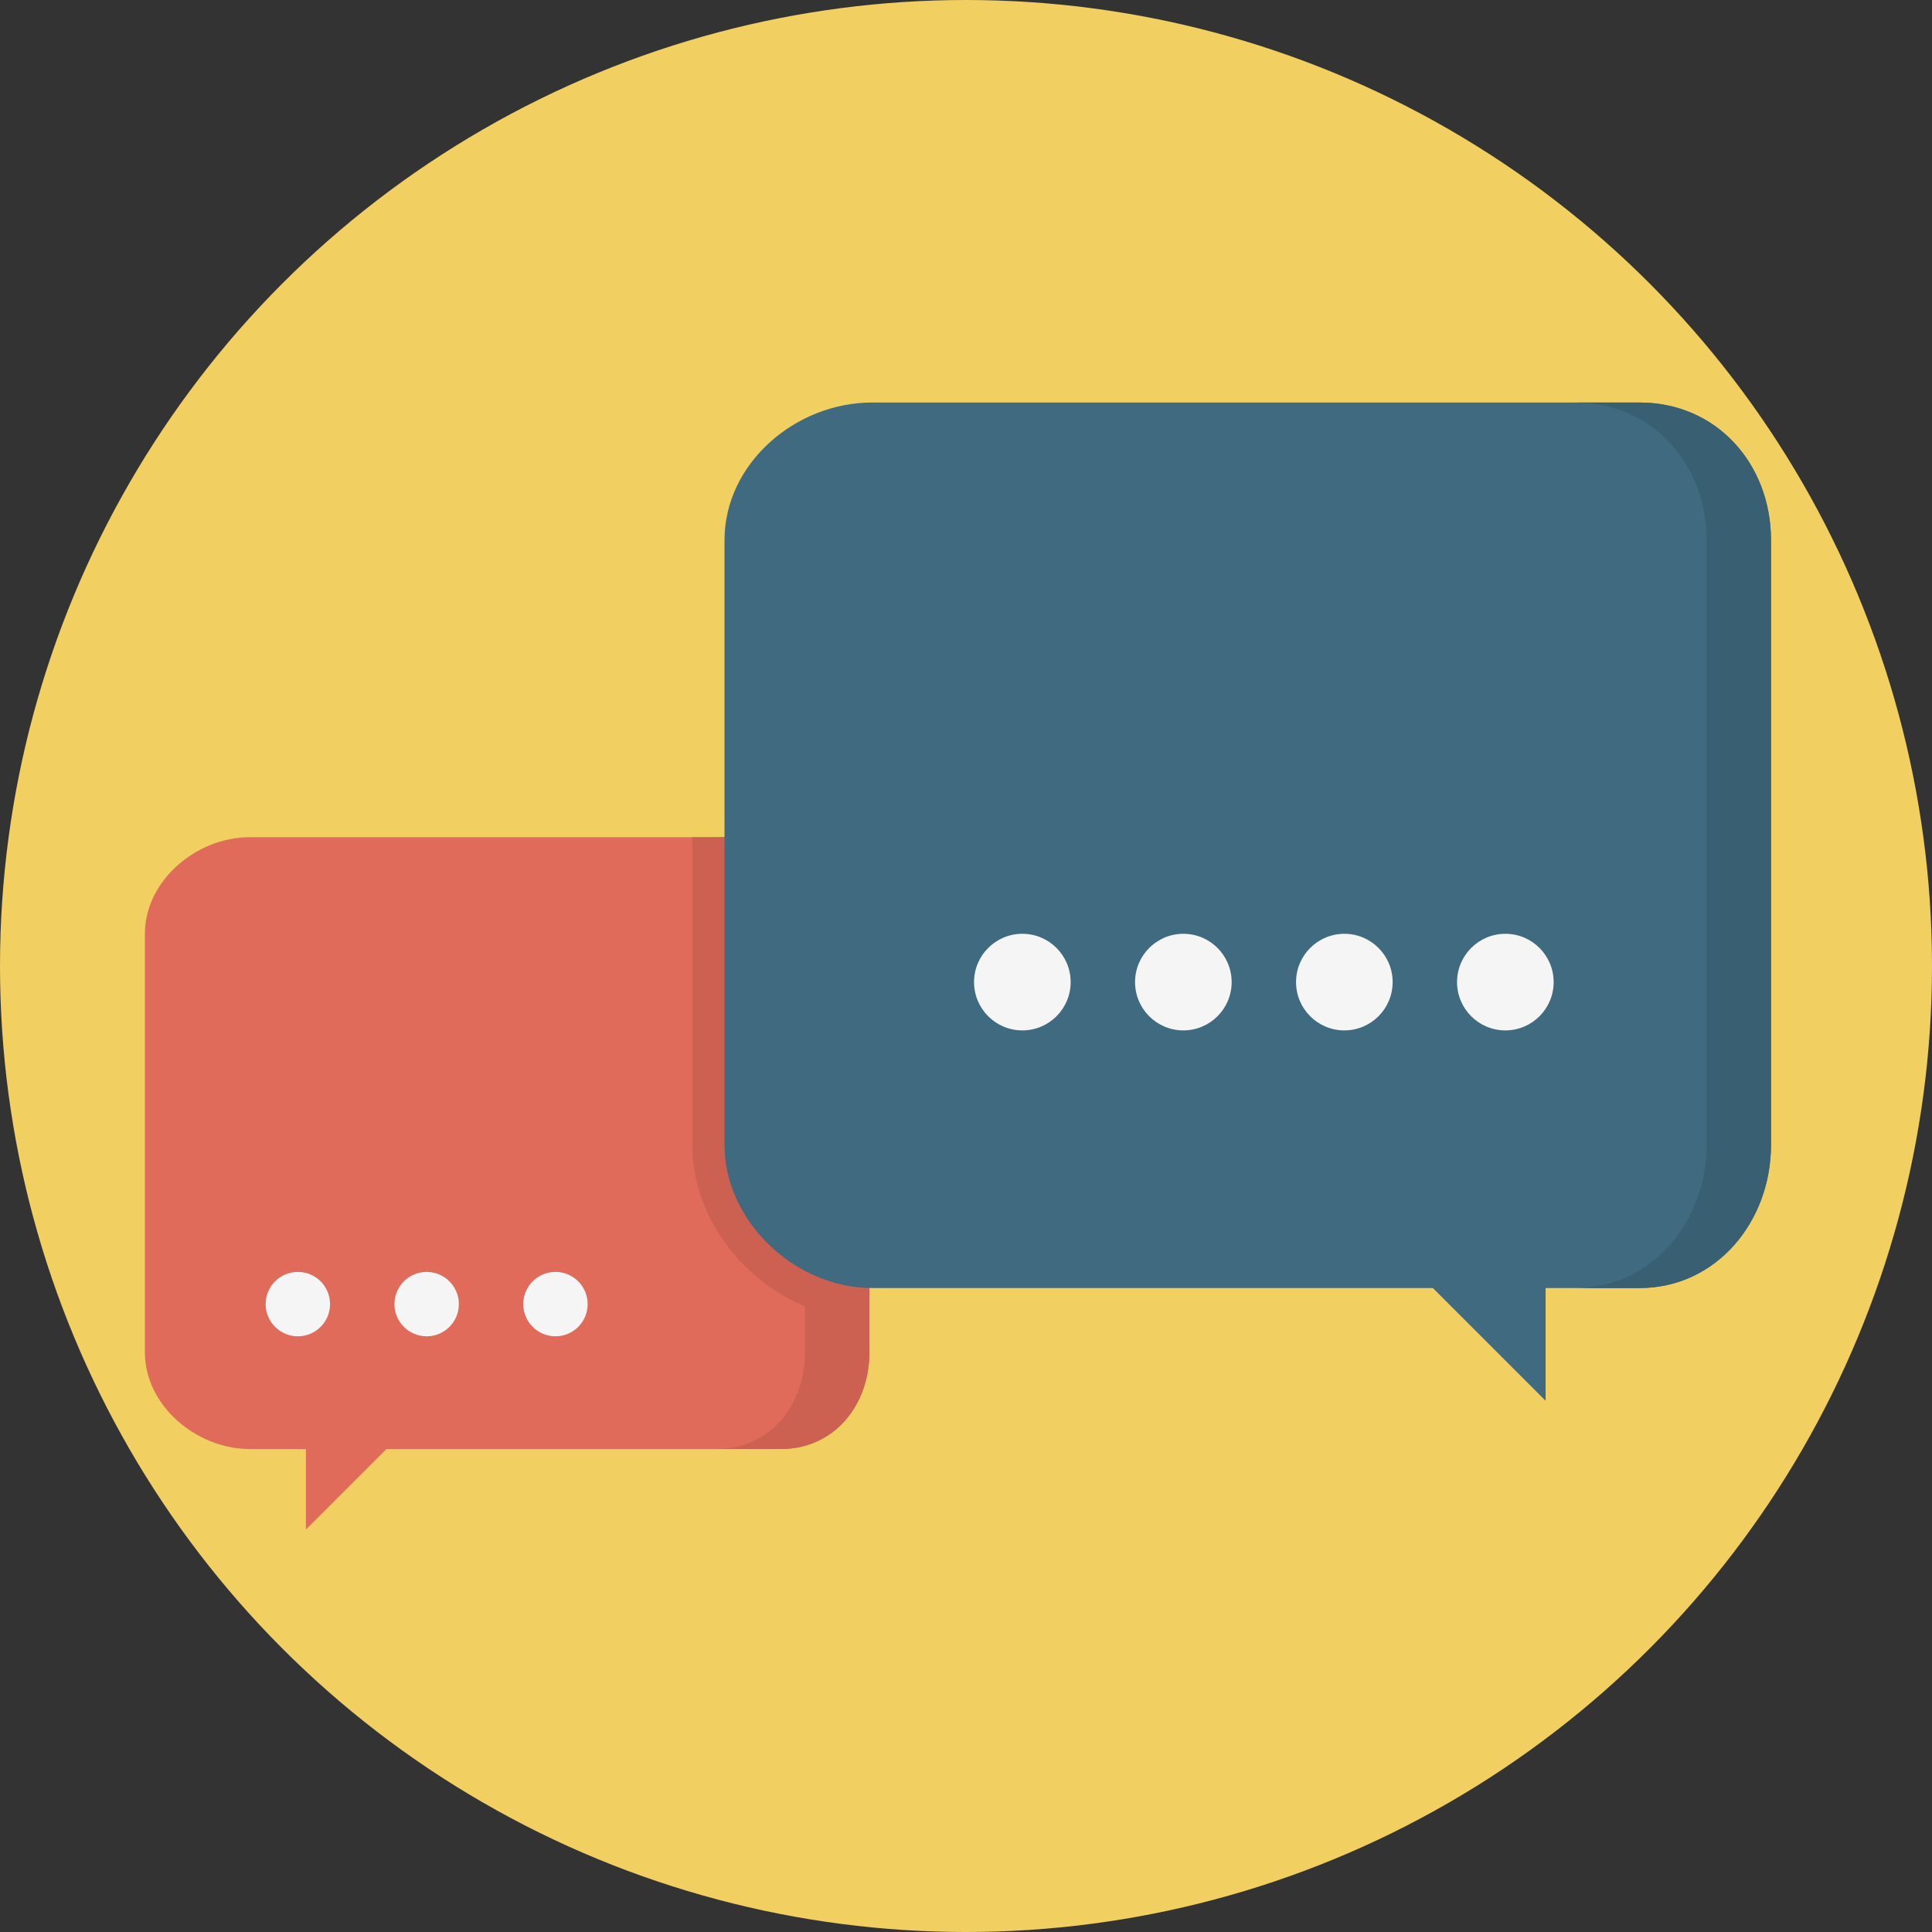 <?xml version="1.0" encoding="iso-8859-1"?>
<!-- Uploaded to: SVG Repo, www.svgrepo.com, Generator: SVG Repo Mixer Tools -->
<svg height="800px" width="800px" version="1.1" id="Layer_1" xmlns="http://www.w3.org/2000/svg" xmlns:xlink="http://www.w3.org/1999/xlink" 
	 viewBox="0 0 480 480" xml:space="preserve">
<rect x="0" y="0" width="480" height="480" fill="#333333" stroke="none"/>
<circle style="fill:#F2CF61;" cx="240" cy="240" r="240"/>
<path style="fill:#E16B5A;" d="M194,208.004H62c-13.2,0-26,10.796-26,23.996v104c0,13.2,12.8,24.004,26,24.004h14v20l20-20h98
	c13.2,0,22-10.804,22-24.004V232C216,218.8,207.2,208.004,194,208.004z"/>
<g>
	<path style="fill:#CC6152;" d="M194,208.004h-16c13.2,0,22,10.796,22,23.996v104c0,13.2-8.8,24.004-22,24.004h16
		c13.2,0,22-10.804,22-24.004V232C216,218.8,207.2,208.004,194,208.004z"/>
	<path style="fill:#CC6152;" d="M194,208.004h-22v76.432c0,22.984,20.484,43.148,44,43.532V232C216,218.8,207.2,208.004,194,208.004
		z"/>
</g>
<path style="fill:#406A80;" d="M216.668,100.004h190.664c19.068,0,32.668,15.152,32.668,34.22v150.228
	c0,19.068-13.6,35.56-32.668,35.56H384v28l-28-28H216.668c-19.068,0-36.668-16.492-36.668-35.56V134.224
	C180,115.156,197.6,100.004,216.668,100.004z"/>
<path style="fill:#395F73;" d="M407.332,100.004h-16c19.068,0,32.668,15.152,32.668,34.22v150.228c0,19.068-13.6,35.56-32.668,35.56
	h16c19.068,0,32.668-16.492,32.668-35.56V134.224C440,115.156,426.4,100.004,407.332,100.004z"/>
<g>
	<circle style="fill:#F5F5F5;" cx="254" cy="244" r="12"/>
	<circle style="fill:#F5F5F5;" cx="294" cy="244" r="12"/>
	<circle style="fill:#F5F5F5;" cx="334" cy="244" r="12"/>
	<circle style="fill:#F5F5F5;" cx="374" cy="244" r="12"/>
	<circle style="fill:#F5F5F5;" cx="74" cy="324" r="8"/>
	<circle style="fill:#F5F5F5;" cx="106" cy="324" r="8"/>
	<circle style="fill:#F5F5F5;" cx="138" cy="324" r="8"/>
</g>
</svg>